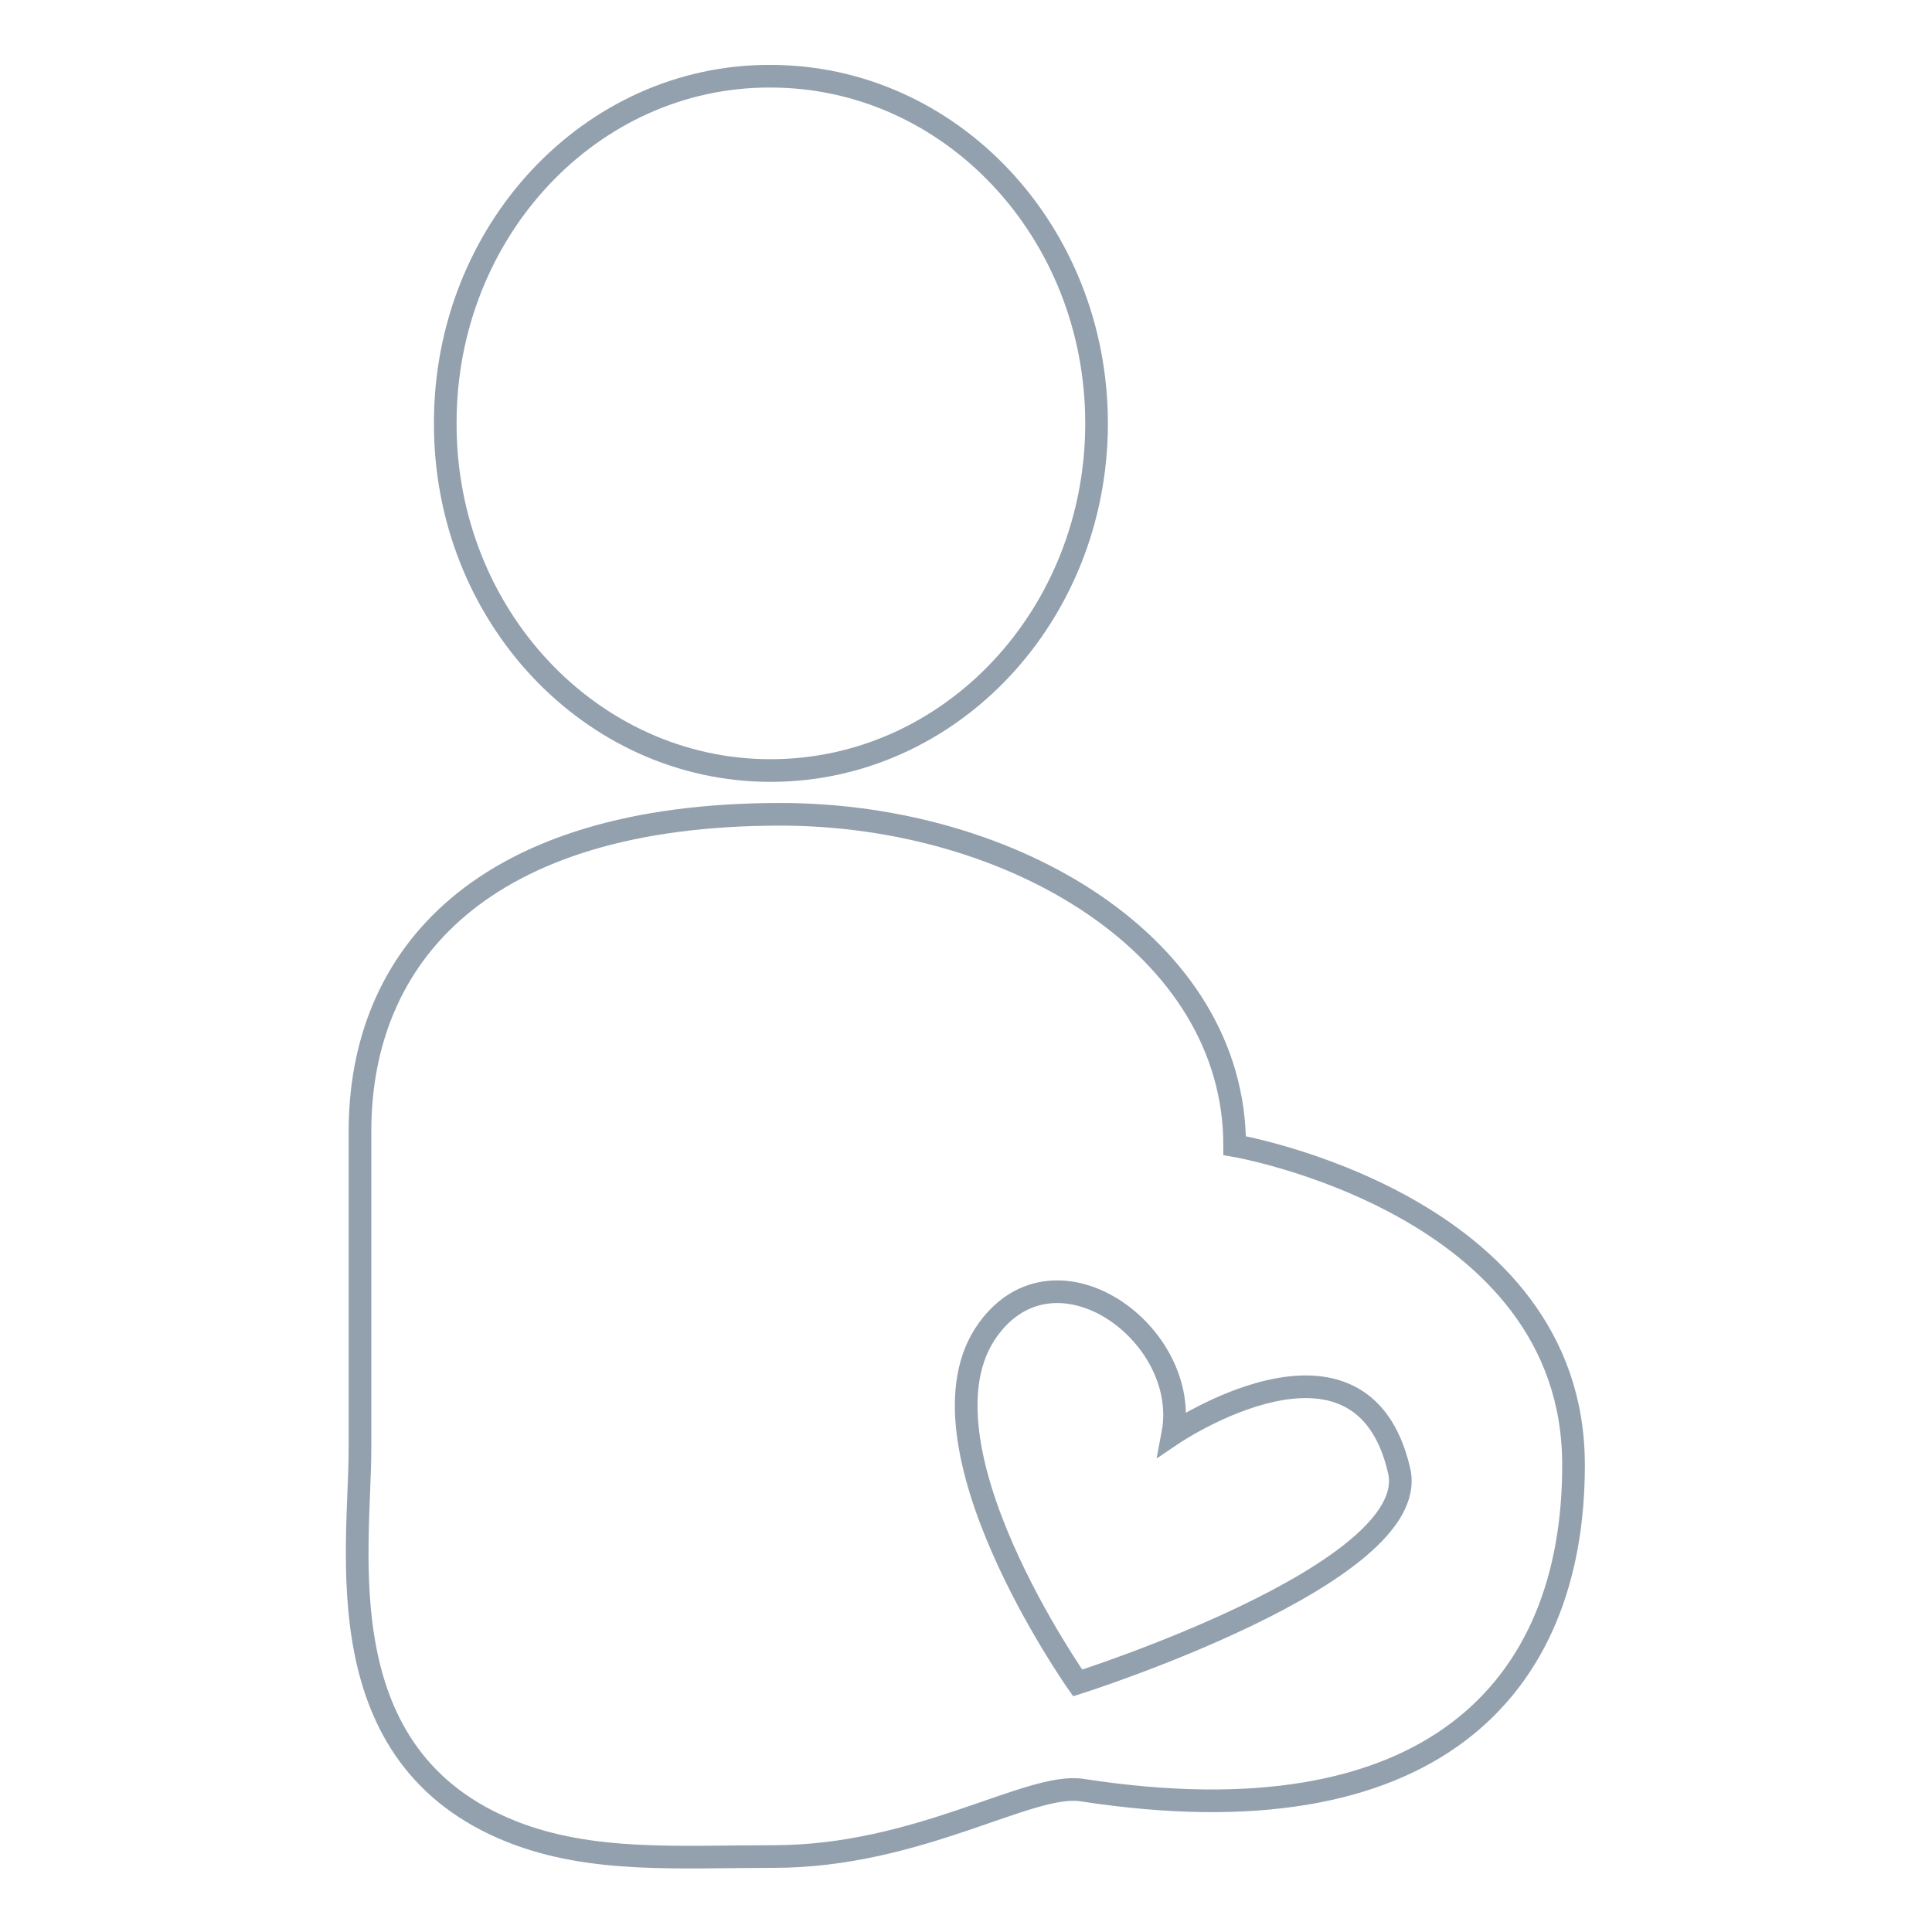 <?xml version="1.0" encoding="utf-8"?>
<!-- Svg Vector Icons : http://www.onlinewebfonts.com/icon -->
<!DOCTYPE svg PUBLIC "-//W3C//DTD SVG 1.1//EN" "http://www.w3.org/Graphics/SVG/1.1/DTD/svg11.dtd">
<svg version="1.1" xmlns="http://www.w3.org/2000/svg" xmlns:xlink="http://www.w3.org/1999/xlink" x="0px" y="0px" viewBox="0 0 256 256" enable-background="new 0 0 256 256" xml:space="preserve">
<g> <path stroke-width="3" fill-opacity="0" stroke="#93a0ae"  d="M102.1,102.1c23.9,0,43.2-20.6,43.2-46c0-25.4-19.3-46-43.2-46C78.3,10,59,30.6,59,56 C58.9,81.5,78.3,102.1,102.1,102.1z M163.6,151.8c0-26.4-29.4-43.9-60.2-43.9c-39.6,0-55.7,18.8-55.7,42v42 c0,13.6-4.8,40.9,20.1,50.8c10.6,4.2,22.1,3.3,34.7,3.3c19.3,0,33.9-9.9,40.9-8.8c46,7.1,65.1-13.3,65.1-43 C208.6,159.5,163.6,151.8,163.6,151.8L163.6,151.8z M142.8,223c0,0-22.6-32-11.9-46.8c9-12.5,27,0.6,24.5,13.8c0,0,25-16.9,30,4.9 C188.5,208.5,142.8,223,142.8,223L142.8,223z"/></g>
</svg>